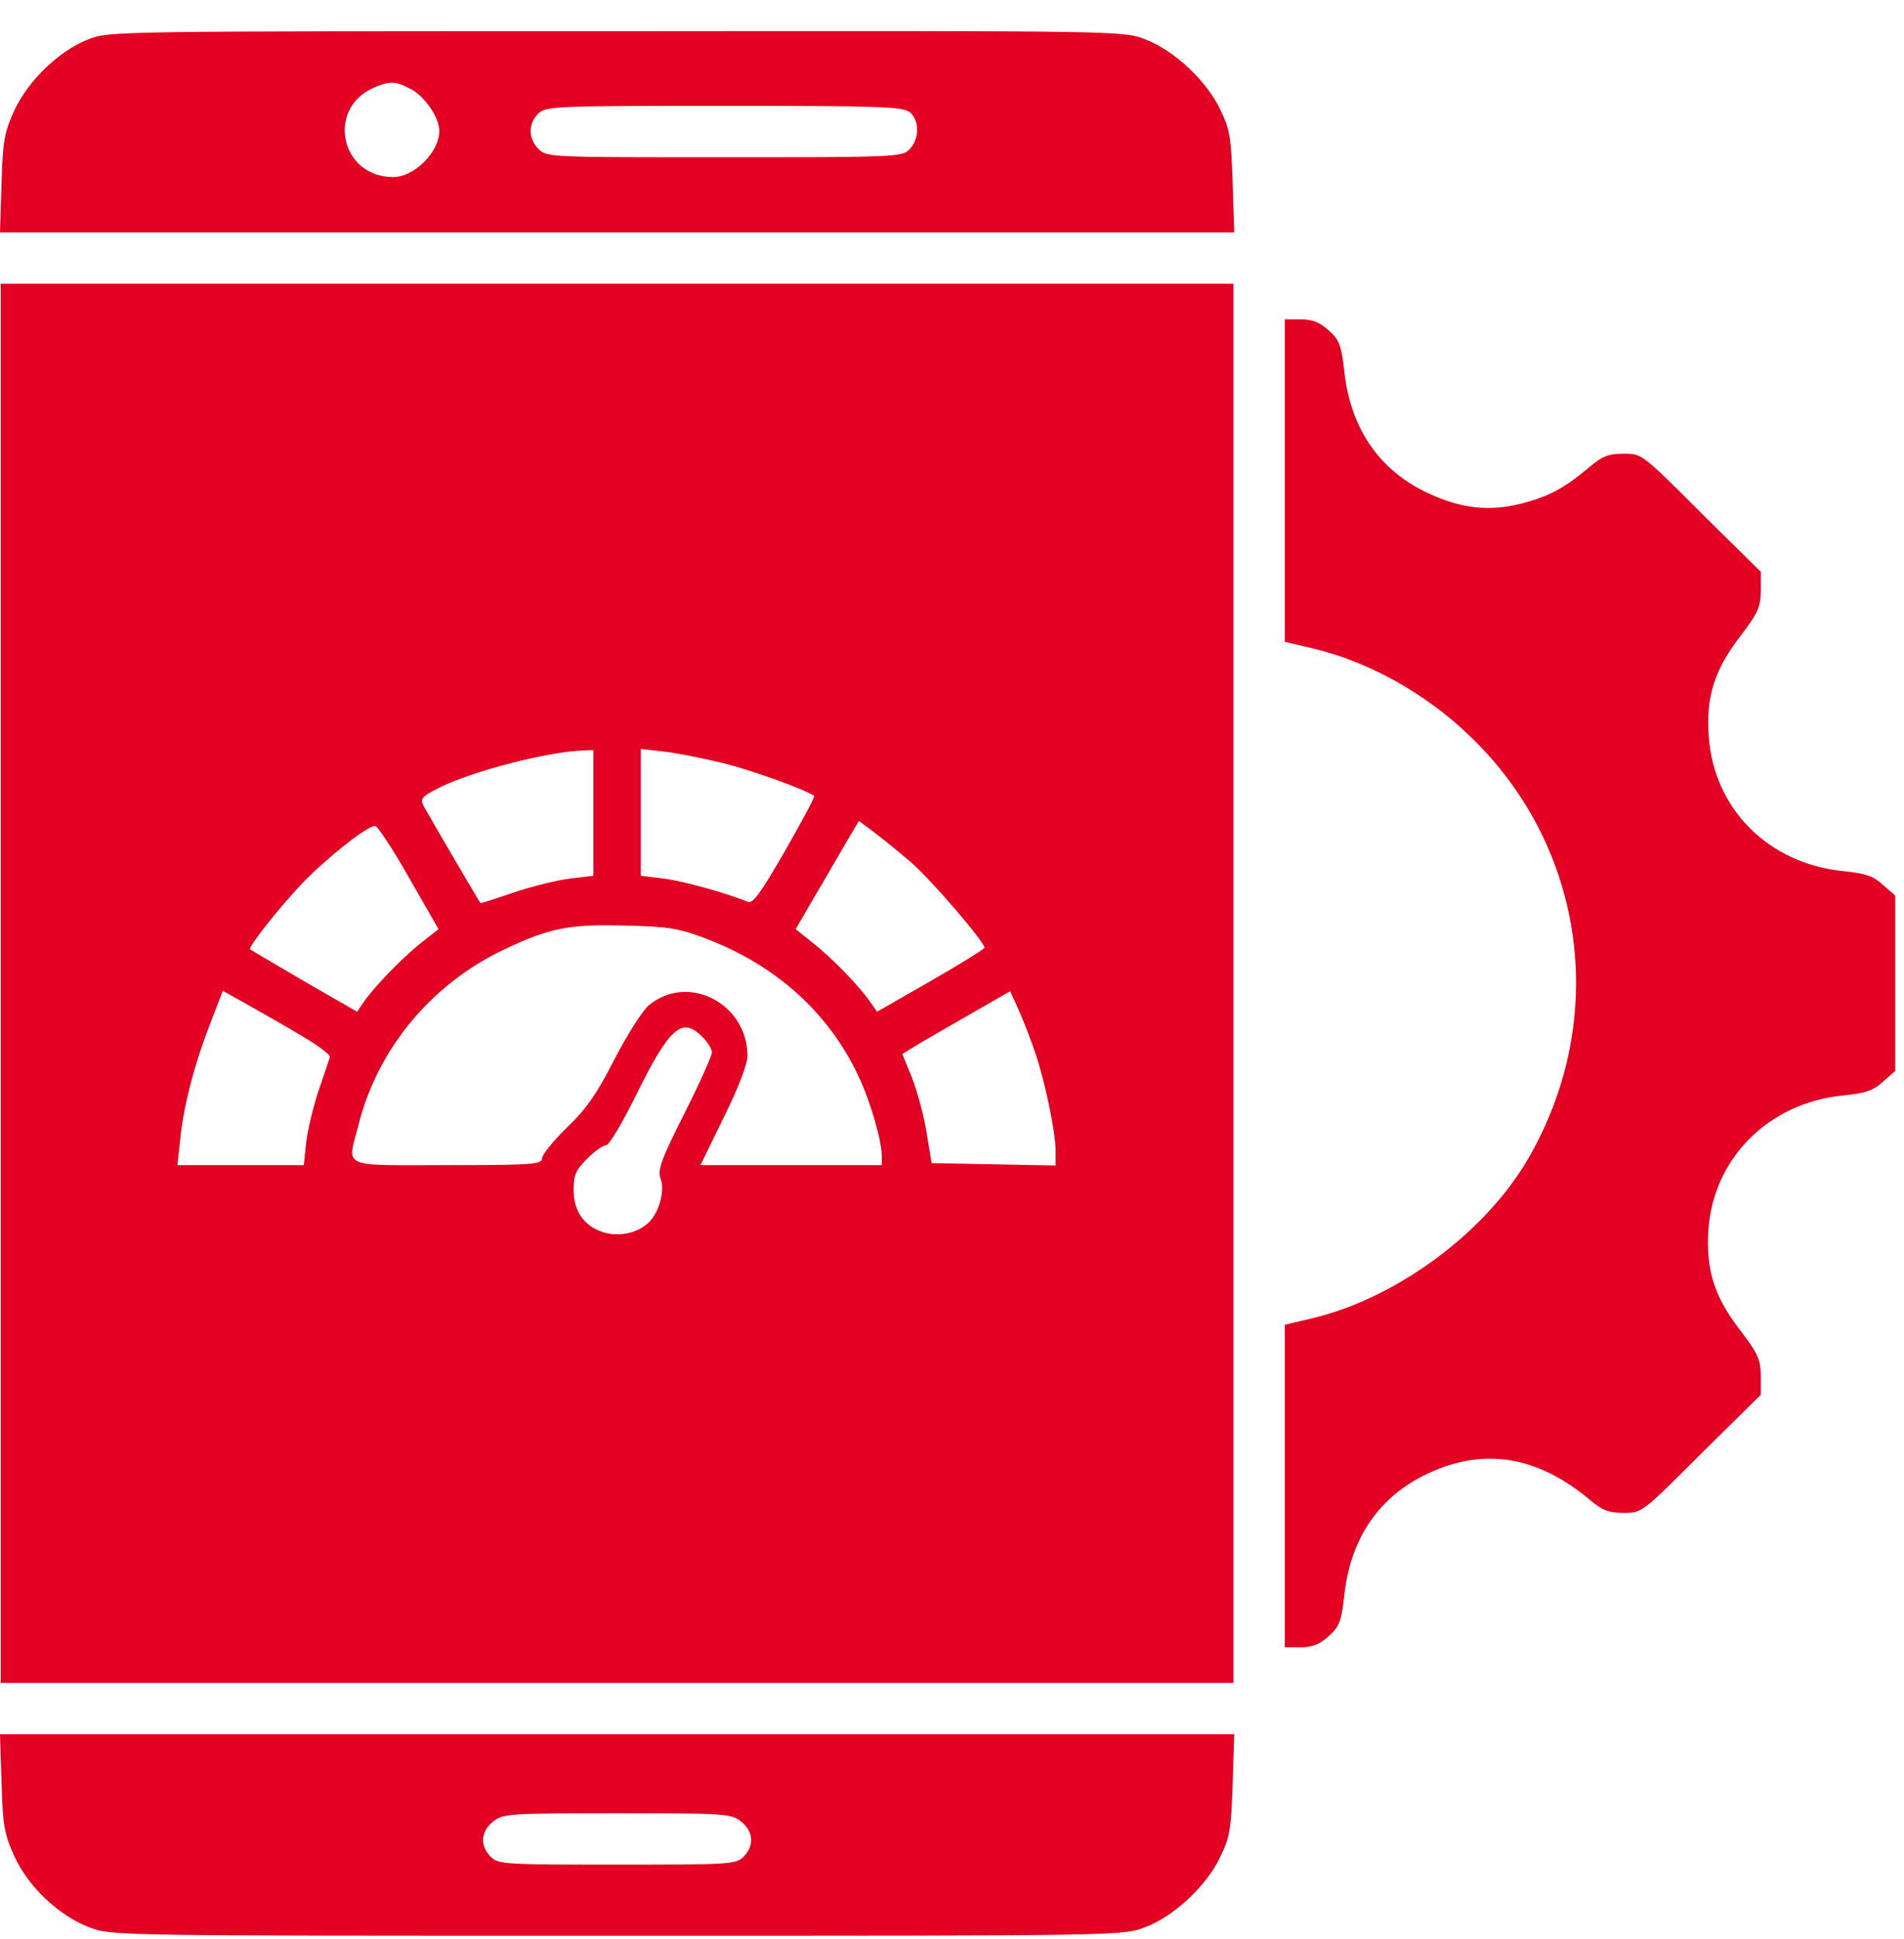 <svg width="56" height="57" viewBox="0 0 56 57" fill="none" xmlns="http://www.w3.org/2000/svg">
<path d="M2.614 1.149C1.743 1.486 0.837 2.358 0.418 3.253C0.128 3.903 0.081 4.136 0.046 5.402L0 6.832H18.15H36.3L36.254 5.344C36.208 4.031 36.173 3.799 35.882 3.206C35.475 2.358 34.511 1.463 33.663 1.149C33.024 0.905 32.907 0.905 18.115 0.917C3.463 0.917 3.207 0.917 2.614 1.149ZM12.096 2.625C12.503 2.846 12.921 3.462 12.921 3.845C12.921 4.473 12.189 5.205 11.562 5.205C10.016 5.205 9.586 3.195 10.992 2.579C11.48 2.37 11.632 2.381 12.096 2.625ZM26.772 3.311C27.051 3.555 27.04 4.101 26.749 4.391C26.528 4.612 26.366 4.624 21.311 4.624C16.233 4.624 16.093 4.624 15.85 4.391C15.536 4.089 15.524 3.648 15.826 3.346C16.047 3.125 16.21 3.113 21.311 3.113C26.029 3.113 26.575 3.136 26.772 3.311Z" fill="#E30022"/>
<path d="M0.023 28.909V49.477H18.151H36.278V28.909V8.342H18.151H0.023V28.909ZM17.453 23.901V25.749L16.768 25.83C16.384 25.877 15.641 26.062 15.118 26.237C14.583 26.423 14.142 26.562 14.13 26.55C14.095 26.516 12.596 23.948 12.457 23.692C12.352 23.483 12.399 23.425 12.898 23.169C13.851 22.681 16.105 22.1 17.14 22.065L17.453 22.054V23.901ZM21.358 22.46C22.217 22.681 23.681 23.216 23.949 23.401C23.972 23.425 23.589 24.145 23.089 25.017C22.38 26.248 22.136 26.585 21.997 26.516C21.381 26.26 20.091 25.9 19.522 25.83L18.848 25.749V23.89V22.019L19.556 22.1C19.951 22.147 20.765 22.309 21.358 22.46ZM26.784 25.342C27.365 25.842 28.957 27.689 28.957 27.864C28.957 27.898 28.248 28.34 27.377 28.84L25.796 29.746L25.61 29.479C25.273 28.991 24.495 28.189 23.937 27.747L23.403 27.317L23.833 26.574C24.077 26.167 24.495 25.447 24.762 24.982L25.262 24.134L25.68 24.447C25.913 24.622 26.412 25.028 26.784 25.342ZM12.038 25.819L12.898 27.317L12.352 27.747C11.806 28.189 11.027 28.991 10.691 29.467L10.505 29.746L8.948 28.851C8.099 28.352 7.379 27.933 7.356 27.91C7.286 27.852 8.227 26.667 8.889 25.97C9.656 25.179 10.841 24.25 11.039 24.285C11.12 24.308 11.574 24.994 12.038 25.819ZM20.672 27.561C22.787 28.34 24.367 29.758 25.25 31.64C25.599 32.372 25.936 33.546 25.936 33.987V34.255H23.263H20.602L21.288 32.849C21.718 31.989 21.985 31.28 21.985 31.047C21.985 29.502 20.23 28.596 19.08 29.56C18.883 29.734 18.441 30.432 18.069 31.152C17.558 32.151 17.256 32.593 16.675 33.151C16.268 33.546 15.943 33.952 15.943 34.057C15.943 34.231 15.687 34.255 13.154 34.255C9.947 34.255 10.214 34.371 10.551 33.046C11.12 30.815 12.701 28.921 14.839 27.91C16.163 27.283 16.744 27.166 18.383 27.213C19.615 27.236 19.963 27.294 20.672 27.561ZM8.913 30.478C9.366 30.745 9.714 31.013 9.703 31.071C9.691 31.129 9.54 31.57 9.377 32.047C9.215 32.523 9.052 33.209 9.006 33.581L8.936 34.255H7.077H5.218L5.299 33.511C5.392 32.535 5.717 31.291 6.182 30.095L6.554 29.13L7.321 29.56C7.751 29.804 8.471 30.211 8.913 30.478ZM30.456 30.978C30.746 31.826 31.049 33.313 31.049 33.848V34.266L29.224 34.231L27.4 34.196L27.249 33.278C27.168 32.779 26.97 32.058 26.819 31.675L26.54 30.989L26.784 30.838C26.924 30.745 27.644 30.327 28.376 29.909L29.712 29.142L29.98 29.734C30.119 30.06 30.34 30.617 30.456 30.978ZM20.649 30.478C20.811 30.629 20.939 30.838 20.939 30.943C20.939 31.036 20.579 31.849 20.126 32.744C19.44 34.103 19.336 34.406 19.429 34.65C19.556 34.987 19.405 35.579 19.127 35.893C18.813 36.242 18.22 36.381 17.744 36.23C17.174 36.044 16.872 35.614 16.872 34.987C16.872 34.545 16.93 34.406 17.267 34.069C17.488 33.848 17.732 33.673 17.825 33.673C17.918 33.673 18.313 33 18.731 32.151C19.696 30.199 20.068 29.885 20.649 30.478Z" fill="#E30022"/>
<path d="M37.788 14.129V18.87L38.625 19.067C40.275 19.462 41.936 20.392 43.226 21.635C46.654 24.912 47.34 30.002 44.911 34.127C43.645 36.265 41.077 38.159 38.625 38.751L37.788 38.949V43.69V48.431H38.253C38.59 48.431 38.811 48.349 39.078 48.105C39.392 47.826 39.45 47.687 39.543 46.862C39.729 45.212 40.577 43.98 42.006 43.318C43.645 42.551 45.213 42.807 46.747 44.085C47.13 44.41 47.316 44.48 47.758 44.48C48.292 44.48 48.292 44.48 50.035 42.737L51.79 41.006V40.448C51.778 39.96 51.709 39.797 51.174 39.1C50.419 38.124 50.175 37.334 50.245 36.183C50.384 34.057 52.011 32.43 54.195 32.209C54.869 32.14 55.09 32.07 55.381 31.803L55.741 31.489V28.909V26.33L55.381 26.016C55.09 25.749 54.869 25.679 54.195 25.609C52.011 25.388 50.396 23.773 50.256 21.635C50.175 20.497 50.419 19.706 51.174 18.719C51.709 18.021 51.778 17.859 51.79 17.371V16.813L50.035 15.082C48.292 13.339 48.292 13.339 47.758 13.339C47.316 13.339 47.13 13.408 46.747 13.734C46.003 14.361 45.55 14.594 44.76 14.803C43.807 15.047 42.971 14.954 42.006 14.501C40.577 13.838 39.729 12.607 39.543 10.957C39.45 10.132 39.392 9.992 39.078 9.713C38.811 9.469 38.59 9.388 38.253 9.388H37.788V14.129Z" fill="#E30022"/>
<path d="M0.046 52.405C0.081 53.683 0.128 53.915 0.418 54.566C0.837 55.484 1.743 56.332 2.638 56.669C3.277 56.913 3.405 56.913 18.15 56.913C32.896 56.913 33.024 56.913 33.663 56.669C34.511 56.355 35.475 55.461 35.882 54.612C36.173 54.02 36.208 53.787 36.254 52.463L36.3 50.987H18.15H0L0.046 52.405ZM21.799 53.555C22.159 53.845 22.194 54.264 21.869 54.589C21.648 54.81 21.485 54.822 18.15 54.822C14.815 54.822 14.653 54.81 14.432 54.589C14.107 54.264 14.141 53.845 14.502 53.555C14.804 53.322 14.943 53.311 18.15 53.311C21.357 53.311 21.497 53.322 21.799 53.555Z" fill="#E30022"/>
</svg>
